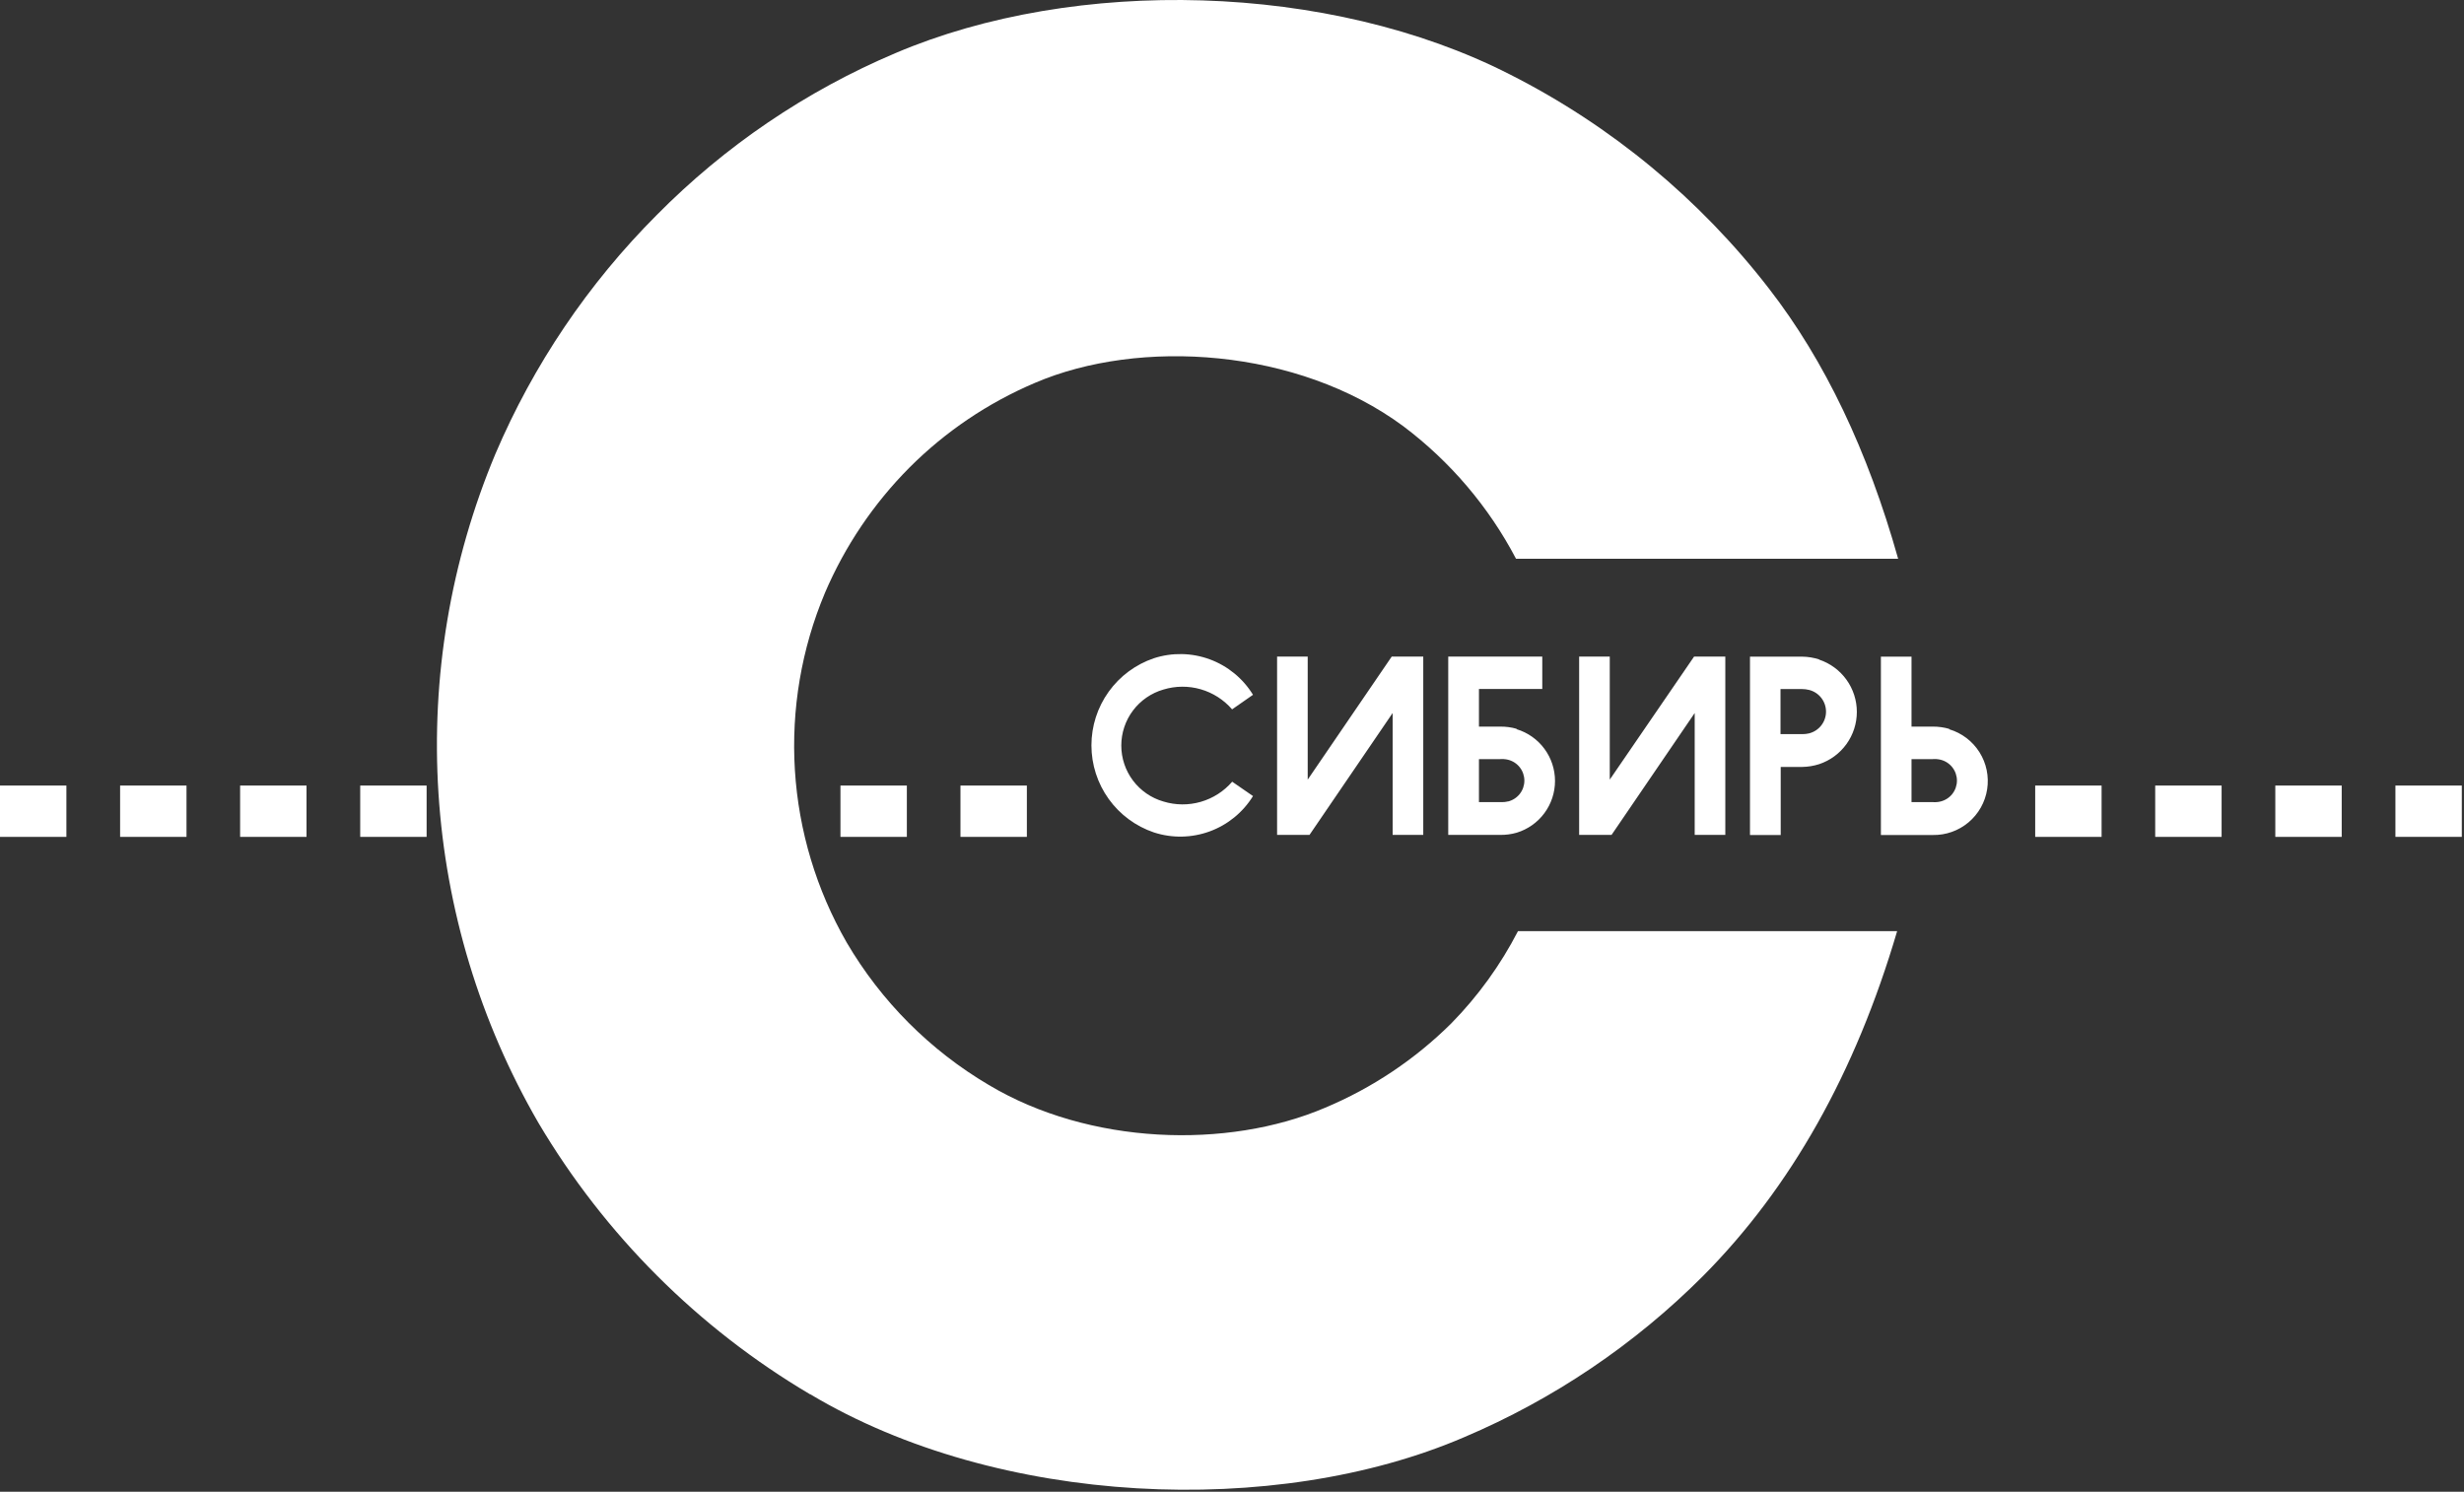 <?xml version="1.0" encoding="UTF-8"?> <svg xmlns="http://www.w3.org/2000/svg" width="474" height="287" viewBox="0 0 474 287" fill="none"><rect x="0" y="0" width="474" height="287" fill="#333333" stroke="none"/><g clip-path="url(#clip0_116_100)"><path d="M155.808 268.245C134.27 255.501 116.297 237.528 103.554 215.991C92.354 196.633 85.781 174.947 84.349 152.628C82.918 130.309 86.665 107.961 95.299 87.33C102.615 70.179 113.143 54.584 126.316 41.387C139.445 28.092 155.054 17.503 172.26 10.218C206.879 -4.538 255.663 -3.432 290.455 14.316C309.958 24.192 327.009 38.3 340.363 55.608C351.026 69.385 359.287 86.682 365.146 107.5H291.636C286.384 97.495 278.974 88.782 269.942 81.992C249.601 66.951 219.194 65.045 199.101 73.662C190.077 77.492 181.876 83.026 174.948 89.961C168.061 96.888 162.549 105.058 158.705 114.039C154.172 124.819 152.19 136.502 152.914 148.175C153.638 159.848 157.049 171.195 162.88 181.333C169.511 192.649 178.92 202.085 190.218 208.747C209.529 220.28 236.085 221.176 254.939 213.112C263.98 209.316 272.207 203.814 279.169 196.908C284.319 191.664 288.65 185.674 292.018 179.141H364.955C356.949 206.377 344.506 228.49 327.629 245.483C314.453 258.682 298.853 269.214 281.685 276.499C245.331 292.15 191.972 289.844 155.865 268.245" fill="white"></path><path d="M373.286 154.208C372.806 154.323 372.31 154.361 371.818 154.323H367.719V146.049H371.818C372.31 146.01 372.806 146.049 373.286 146.163C374.189 146.38 374.993 146.895 375.569 147.625C376.144 148.355 376.457 149.257 376.457 150.186C376.457 151.115 376.144 152.017 375.569 152.747C374.993 153.476 374.189 153.991 373.286 154.208ZM374.983 140.235C373.954 139.937 372.888 139.789 371.818 139.796H367.719V126.337H361.829V160.652H371.818C374.328 160.696 376.769 159.83 378.69 158.214C380.611 156.598 381.882 154.341 382.268 151.861C382.654 149.38 382.128 146.844 380.789 144.721C379.45 142.598 377.387 141.031 374.983 140.311V140.235ZM348.046 141.092C347.59 141.2 347.122 141.251 346.654 141.245H342.517V132.571H346.654C347.117 132.572 347.578 132.63 348.027 132.743C348.954 132.979 349.777 133.518 350.364 134.274C350.952 135.03 351.271 135.96 351.271 136.918C351.271 137.875 350.952 138.805 350.364 139.561C349.777 140.317 348.954 140.856 348.027 141.092H348.046ZM349.952 126.871C348.905 126.532 347.812 126.352 346.711 126.337H336.645V160.652H342.555V147.555H346.692C347.799 147.539 348.898 147.359 349.952 147.021C352.063 146.318 353.899 144.968 355.2 143.164C356.501 141.359 357.201 139.19 357.201 136.965C357.201 134.74 356.501 132.572 355.2 130.767C353.899 128.962 352.063 127.612 349.952 126.909V126.871ZM325.894 126.318L309.67 149.995V126.318H303.78V160.633H310.014L326.008 137.184V160.633H331.899V126.318H325.894ZM290.073 154.189C289.587 154.309 289.086 154.354 288.586 154.323H284.506V146.049H288.586C289.085 146.011 289.586 146.05 290.073 146.163C290.976 146.38 291.781 146.895 292.356 147.625C292.931 148.355 293.244 149.257 293.244 150.186C293.244 151.115 292.931 152.017 292.356 152.747C291.781 153.476 290.976 153.991 290.073 154.208V154.189ZM291.751 140.216C290.722 139.923 289.656 139.782 288.586 139.796H284.506V132.552H296.688V126.318H278.597V160.633H288.586C289.656 160.647 290.722 160.506 291.751 160.213C293.888 159.565 295.76 158.247 297.09 156.453C298.42 154.66 299.138 152.486 299.138 150.253C299.138 148.019 298.42 145.845 297.09 144.052C295.76 142.258 293.888 140.94 291.751 140.292V140.216ZM267.73 126.318L251.564 149.995V126.318H245.674V160.633H251.907L267.902 137.184V160.633H273.793V126.318H267.73ZM237.038 150.396C235.44 152.246 233.339 153.592 230.989 154.269C228.64 154.946 226.145 154.925 223.808 154.208C221.471 153.535 219.417 152.12 217.955 150.177C216.493 148.234 215.703 145.869 215.703 143.437C215.703 141.006 216.493 138.64 217.955 136.697C219.417 134.755 221.471 133.34 223.808 132.666C226.142 131.954 228.634 131.935 230.979 132.612C233.324 133.289 235.423 134.632 237.019 136.479L241.041 133.677C239.115 130.534 236.187 128.131 232.729 126.855C229.27 125.579 225.483 125.504 221.977 126.642C218.474 127.828 215.43 130.083 213.274 133.089C211.118 136.094 209.959 139.7 209.959 143.399C209.959 147.098 211.118 150.704 213.274 153.71C215.43 156.716 218.474 158.97 221.977 160.156C225.479 161.295 229.262 161.224 232.719 159.955C236.176 158.686 239.107 156.293 241.041 153.16L237.038 150.396Z" fill="white"></path><path d="M105.155 151.137H92.383V161.012H105.155V151.137Z" fill="white"></path><path d="M128.261 151.137H115.488V161.012H128.261V151.137Z" fill="white"></path><path d="M151.348 151.137H138.575V161.012H151.348V151.137Z" fill="white"></path><path d="M174.451 151.137H161.679V161.012H174.451V151.137Z" fill="white"></path><path d="M197.538 151.137H184.766V161.012H197.538V151.137Z" fill="white"></path><path d="M12.773 151.137H0V161.012H12.773V151.137Z" fill="white"></path><path d="M35.878 151.137H23.105V161.012H35.878V151.137Z" fill="white"></path><path d="M58.965 151.137H46.192V161.012H58.965V151.137Z" fill="white"></path><path d="M82.069 151.137H69.296V161.012H82.069V151.137Z" fill="white"></path><path d="M404.283 151.137H391.511V161.012H404.283V151.137Z" fill="white"></path><path d="M427.37 151.137H414.598V161.012H427.37V151.137Z" fill="white"></path><path d="M450.474 151.137H437.701V161.012H450.474V151.137Z" fill="white"></path><path d="M473.579 151.137H460.807V161.012H473.579V151.137Z" fill="white"></path></g><defs><clipPath id="clip0_116_100"><rect width="473.58" height="286.622" fill="white"></rect></clipPath></defs></svg> 